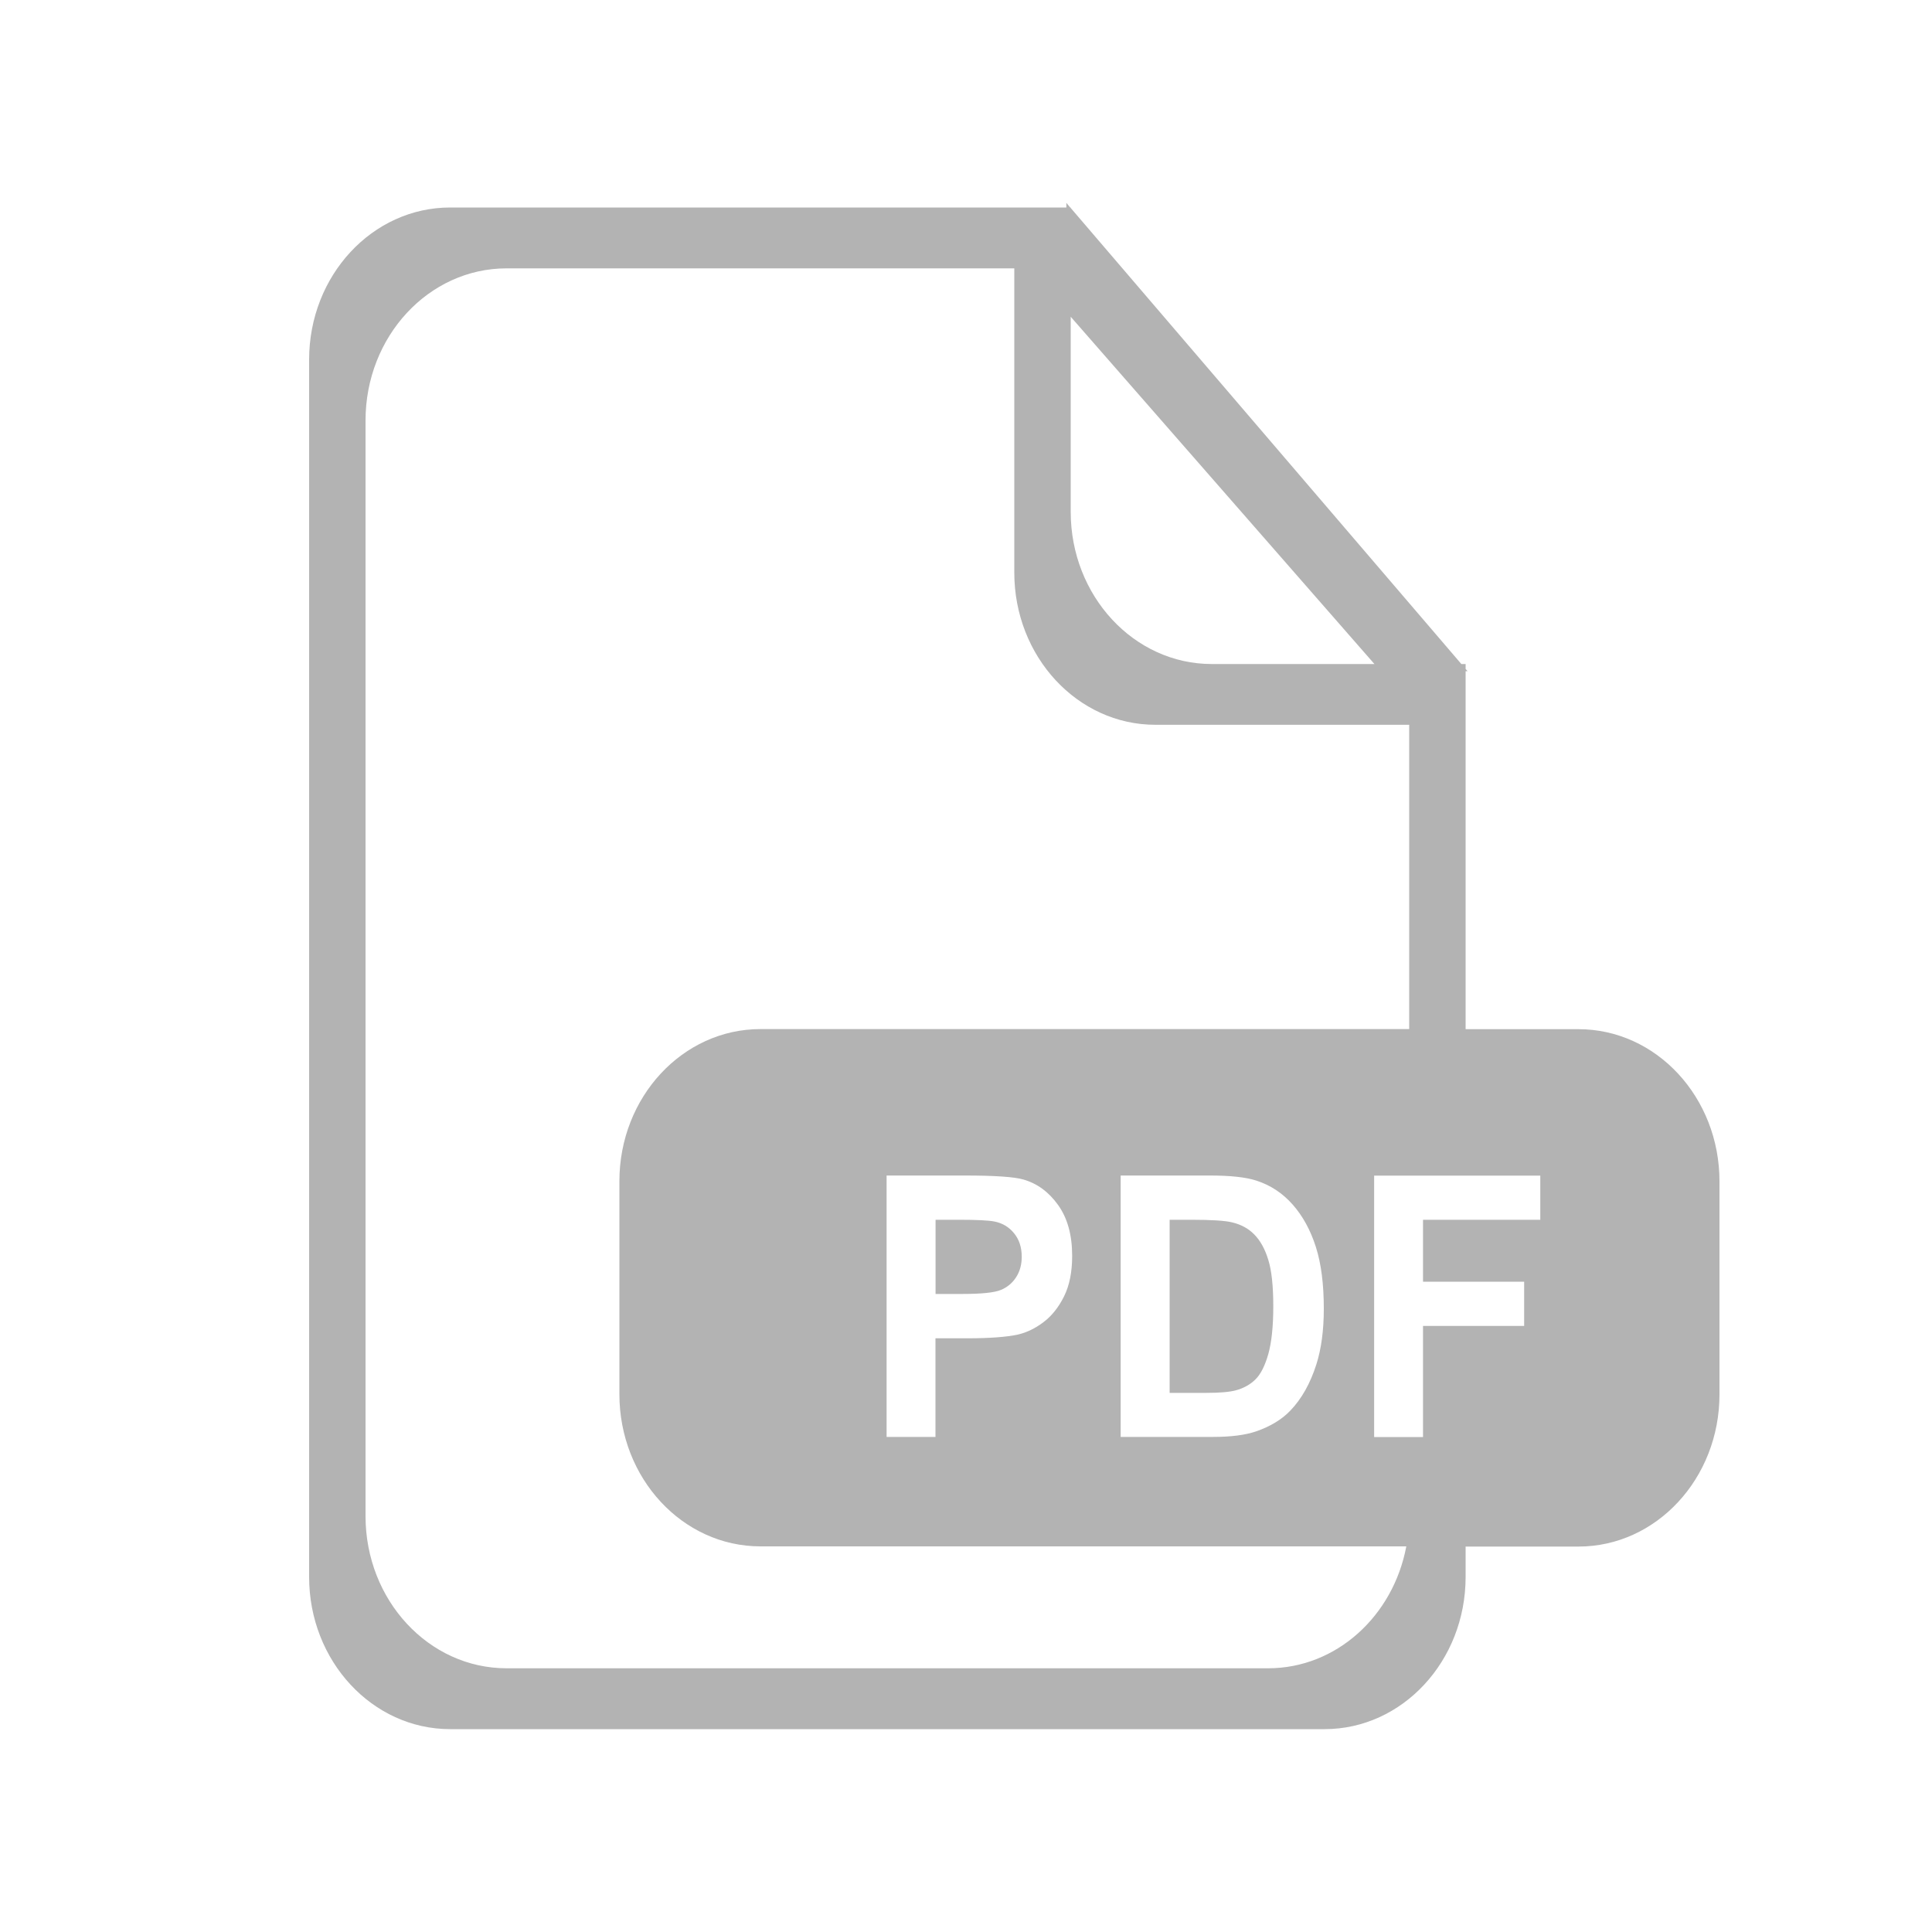 <?xml version="1.0" encoding="utf-8"?>
<!-- Generator: Adobe Illustrator 23.0.6, SVG Export Plug-In . SVG Version: 6.00 Build 0)  -->
<svg version="1.1" id="Layer_1" xmlns="http://www.w3.org/2000/svg" xmlns:xlink="http://www.w3.org/1999/xlink" x="0px" y="0px"
	 viewBox="0 0 200 200" style="enable-background:new 0 0 200 200;" xml:space="preserve">
<style type="text/css">
	.st0{fill-rule:evenodd;clip-rule:evenodd;fill:#B3B3B3;}
</style>
<g id="pdf_1_">
	<g>
		<path class="st0" d="M102.94,126.45c-0.6-0.12-1.82-0.18-3.64-0.18h-2.45v7.68h2.77c2,0,3.33-0.14,4-0.42
			c0.67-0.28,1.2-0.73,1.58-1.33c0.38-0.6,0.57-1.3,0.57-2.1c0-0.98-0.27-1.8-0.8-2.44C104.44,127.01,103.76,126.61,102.94,126.45z
			 M163.4,106.54h-11.68V69.48h0.2l-0.2-0.23v-0.51h-0.44l-40.44-47.21v-0.04h-0.04L110.39,21v0.48H46.6
			c-8.06,0-14.6,7.05-14.6,15.75v126.02c0,8.69,6.54,15.75,14.6,15.75h90.52c8.06,0,14.6-7.06,14.6-15.75v-3.15h11.68
			c8.06,0,14.6-7.05,14.6-15.75v-22.05C178,113.59,171.46,106.54,163.4,106.54z M110.84,32.79l31.44,35.95h-16.84
			c-8.06,0-14.6-7.06-14.6-15.75V32.79z M131.28,172.7H52.44c-8.06,0-14.6-7.05-14.6-15.75V43.53c0-8.7,6.54-15.75,14.6-15.75H105
			v31.5c0,8.69,6.54,15.75,14.6,15.75h26.28v31.5H78.72c-8.06,0-14.6,7.05-14.6,15.75v22.05c0,8.7,6.54,15.75,14.6,15.75h66.86
			C144.23,167.28,138.34,172.7,131.28,172.7z M137.04,135.48c0,2.23-0.26,4.15-0.77,5.76c-0.63,1.97-1.52,3.56-2.69,4.78
			c-0.88,0.92-2.06,1.64-3.56,2.16c-1.12,0.38-2.61,0.57-4.48,0.57h-9.53v-27.06h9.26c2.09,0,3.68,0.17,4.77,0.52
			c1.47,0.47,2.73,1.3,3.78,2.49c1.05,1.19,1.85,2.66,2.4,4.39S137.04,132.94,137.04,135.48z M110.99,130.01
			c0,1.66-0.28,3.06-0.84,4.19c-0.56,1.13-1.27,2.02-2.13,2.67c-0.86,0.65-1.74,1.07-2.63,1.28c-1.21,0.26-2.96,0.39-5.25,0.39h-3.3
			v10.21h-5.06v-27.06h8.13c3.08,0,5.09,0.14,6.02,0.41c1.44,0.41,2.64,1.29,3.61,2.65C110.51,126.11,110.99,127.86,110.99,130.01z
			 M159.44,126.27h-12.13v6.41h10.47v4.58h-10.47v11.5h-5.06v-27.06h17.2V126.27z M129.85,127.8c-0.61-0.63-1.39-1.05-2.34-1.27
			c-0.71-0.17-2.1-0.26-4.16-0.26h-2.27v17.92h3.78c1.41,0,2.43-0.09,3.06-0.26c0.82-0.22,1.5-0.6,2.04-1.13
			c0.54-0.53,0.98-1.4,1.33-2.61c0.34-1.21,0.52-2.87,0.52-4.96c0-2.09-0.17-3.7-0.52-4.82C130.95,129.3,130.47,128.43,129.85,127.8
			z"/>
	</g>
</g>
</svg>
